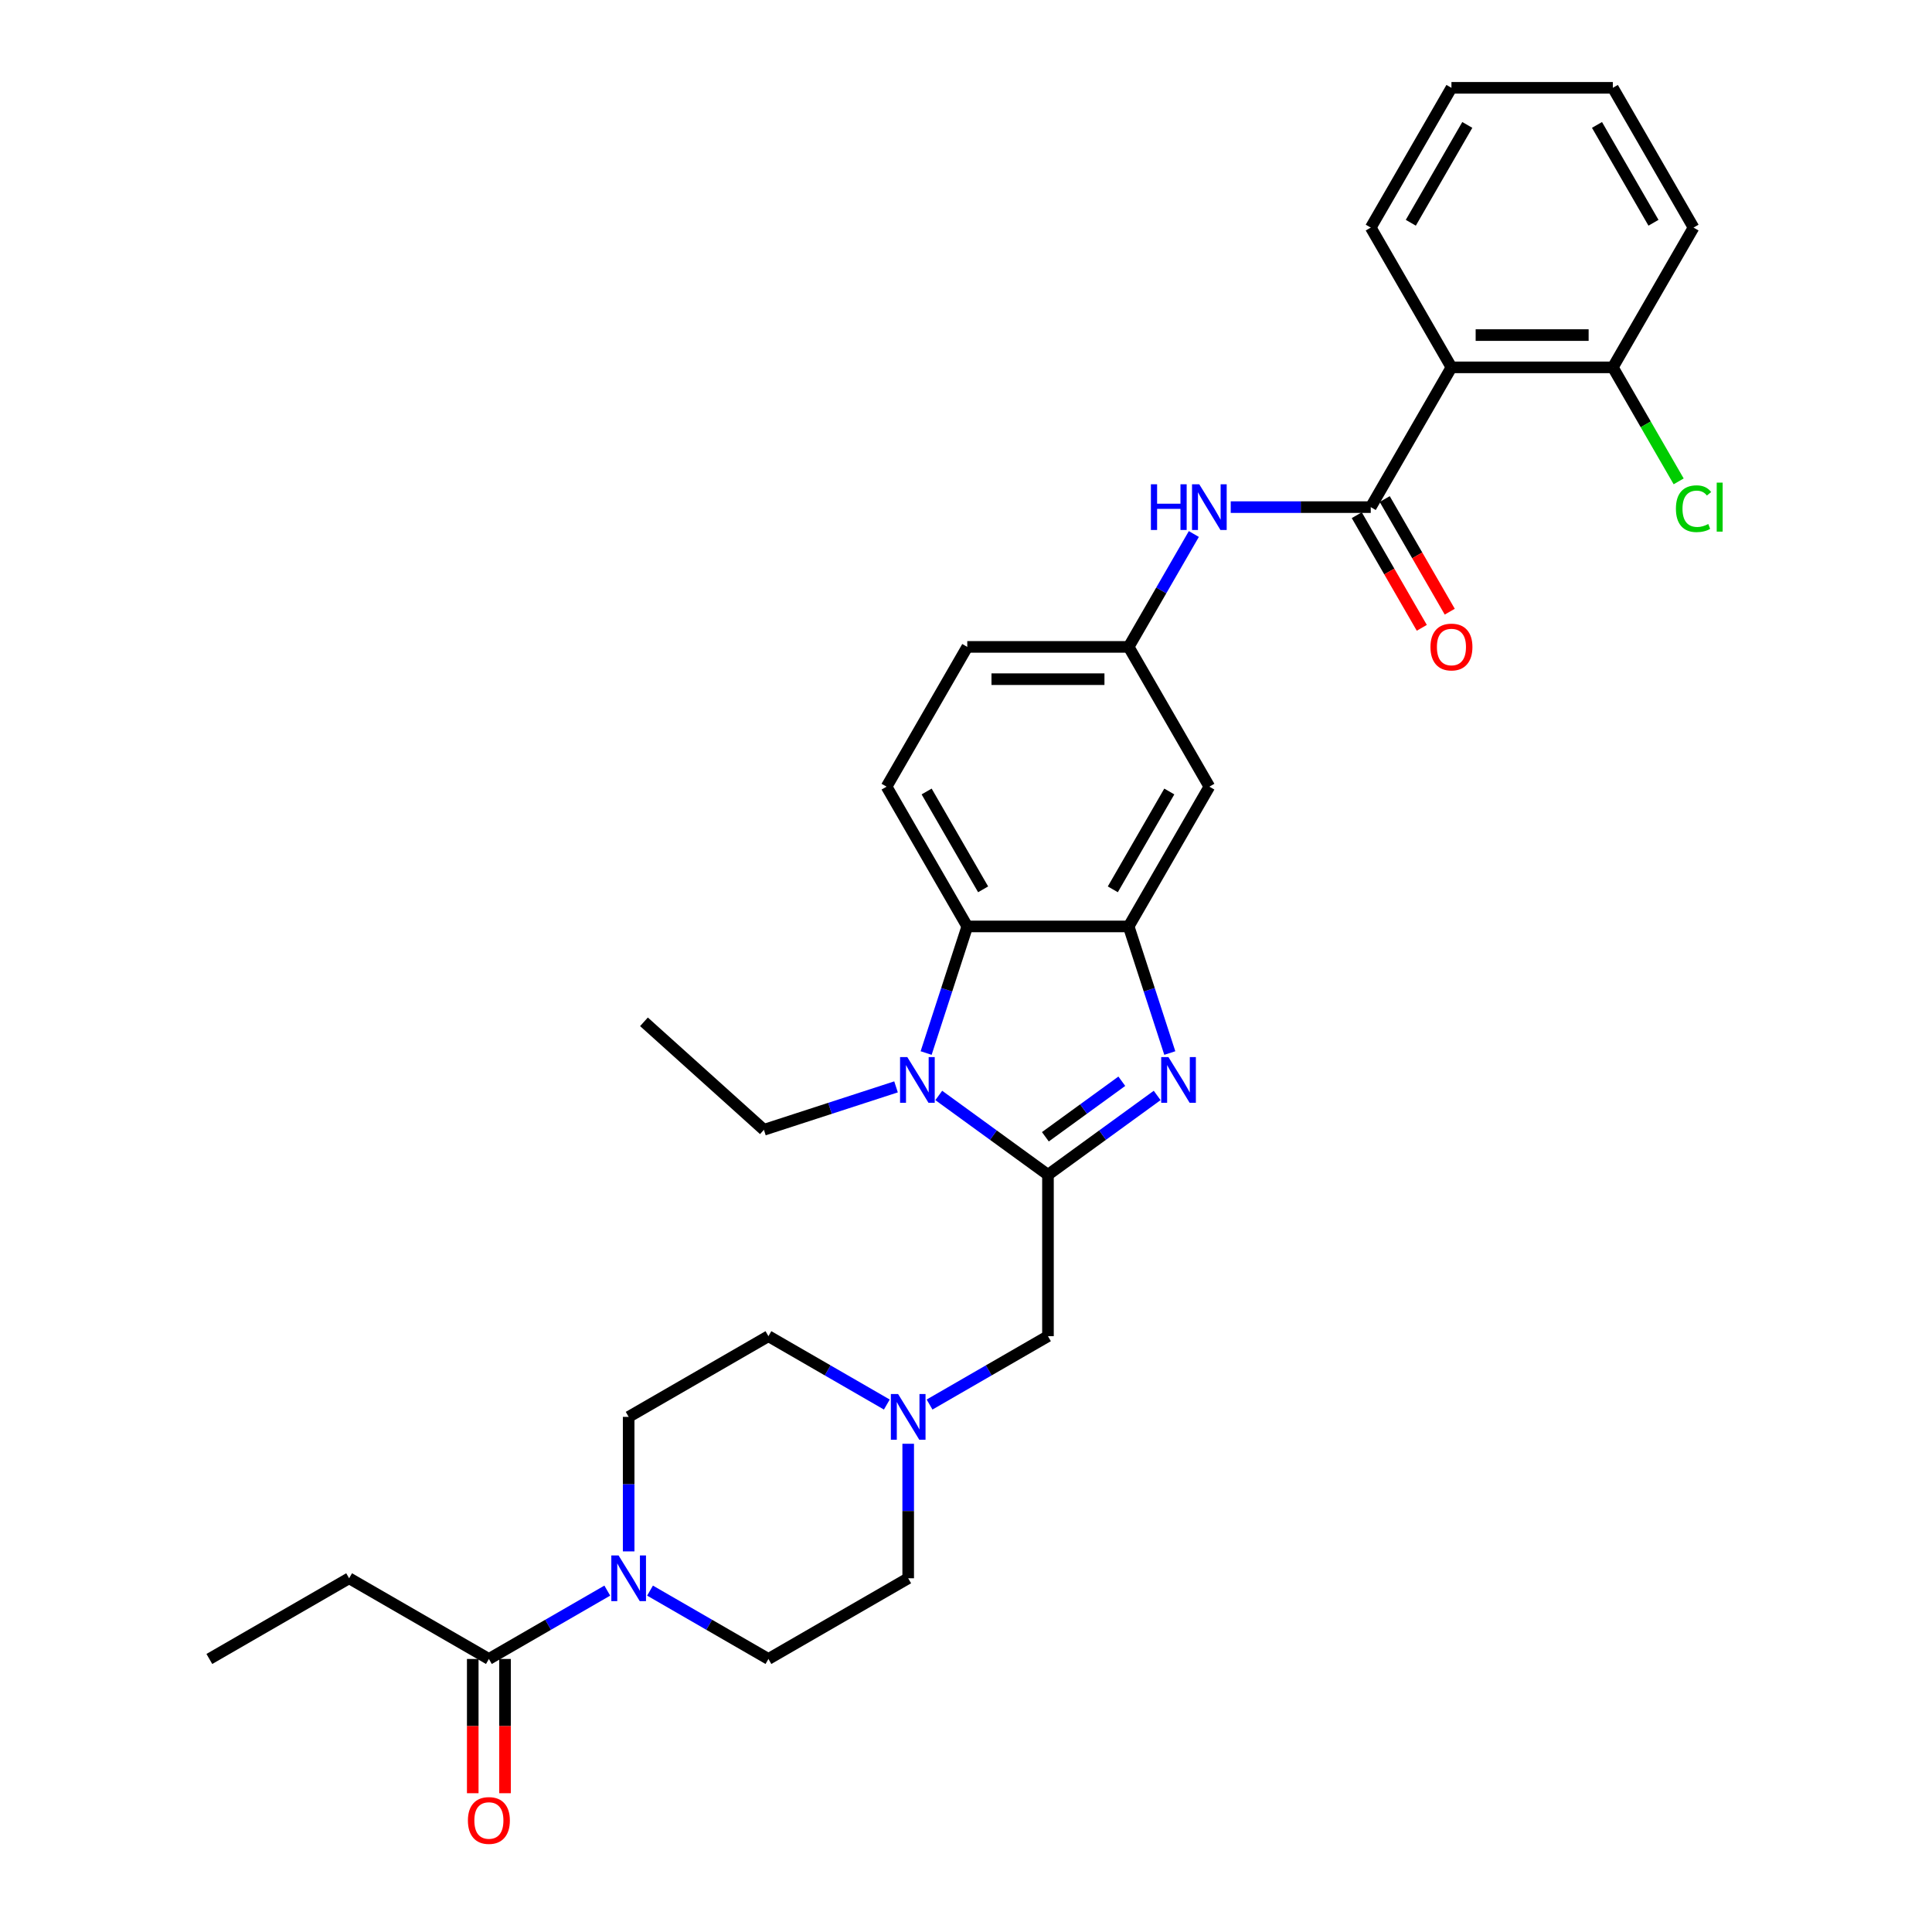 <?xml version='1.0' encoding='iso-8859-1'?>
<svg version='1.1' baseProfile='full'
              xmlns='http://www.w3.org/2000/svg'
                      xmlns:rdkit='http://www.rdkit.org/xml'
                      xmlns:xlink='http://www.w3.org/1999/xlink'
                  xml:space='preserve'
width='1000px' height='1000px' viewBox='0 0 1000 1000'>
<!-- END OF HEADER -->
<rect style='opacity:1.0;fill:#FFFFFF;stroke:none' width='1000' height='1000' x='0' y='0'> </rect>
<path class='bond-0' d='M 542.426,608.071 L 570.687,587.538' style='fill:none;fill-rule:evenodd;stroke:#000000;stroke-width:6px;stroke-linecap:butt;stroke-linejoin:miter;stroke-opacity:1' />
<path class='bond-0' d='M 570.687,587.538 L 598.948,567.005' style='fill:none;fill-rule:evenodd;stroke:#0000FF;stroke-width:6px;stroke-linecap:butt;stroke-linejoin:miter;stroke-opacity:1' />
<path class='bond-0' d='M 541.084,588.394 L 560.867,574.021' style='fill:none;fill-rule:evenodd;stroke:#000000;stroke-width:6px;stroke-linecap:butt;stroke-linejoin:miter;stroke-opacity:1' />
<path class='bond-0' d='M 560.867,574.021 L 580.65,559.648' style='fill:none;fill-rule:evenodd;stroke:#0000FF;stroke-width:6px;stroke-linecap:butt;stroke-linejoin:miter;stroke-opacity:1' />
<path class='bond-1' d='M 542.426,608.071 L 514.165,587.538' style='fill:none;fill-rule:evenodd;stroke:#000000;stroke-width:6px;stroke-linecap:butt;stroke-linejoin:miter;stroke-opacity:1' />
<path class='bond-1' d='M 514.165,587.538 L 485.904,567.005' style='fill:none;fill-rule:evenodd;stroke:#0000FF;stroke-width:6px;stroke-linecap:butt;stroke-linejoin:miter;stroke-opacity:1' />
<path class='bond-10' d='M 542.426,608.071 L 542.426,691.607' style='fill:none;fill-rule:evenodd;stroke:#000000;stroke-width:6px;stroke-linecap:butt;stroke-linejoin:miter;stroke-opacity:1' />
<path class='bond-2' d='M 605.486,545.052 L 594.84,512.287' style='fill:none;fill-rule:evenodd;stroke:#0000FF;stroke-width:6px;stroke-linecap:butt;stroke-linejoin:miter;stroke-opacity:1' />
<path class='bond-2' d='M 594.84,512.287 L 584.194,479.522' style='fill:none;fill-rule:evenodd;stroke:#000000;stroke-width:6px;stroke-linecap:butt;stroke-linejoin:miter;stroke-opacity:1' />
<path class='bond-4' d='M 479.366,545.052 L 490.012,512.287' style='fill:none;fill-rule:evenodd;stroke:#0000FF;stroke-width:6px;stroke-linecap:butt;stroke-linejoin:miter;stroke-opacity:1' />
<path class='bond-4' d='M 490.012,512.287 L 500.658,479.522' style='fill:none;fill-rule:evenodd;stroke:#000000;stroke-width:6px;stroke-linecap:butt;stroke-linejoin:miter;stroke-opacity:1' />
<path class='bond-22' d='M 463.784,562.563 L 429.59,573.673' style='fill:none;fill-rule:evenodd;stroke:#0000FF;stroke-width:6px;stroke-linecap:butt;stroke-linejoin:miter;stroke-opacity:1' />
<path class='bond-22' d='M 429.59,573.673 L 395.396,584.783' style='fill:none;fill-rule:evenodd;stroke:#000000;stroke-width:6px;stroke-linecap:butt;stroke-linejoin:miter;stroke-opacity:1' />
<path class='bond-11' d='M 584.194,479.522 L 625.962,407.177' style='fill:none;fill-rule:evenodd;stroke:#000000;stroke-width:6px;stroke-linecap:butt;stroke-linejoin:miter;stroke-opacity:1' />
<path class='bond-11' d='M 575.99,460.316 L 605.228,409.675' style='fill:none;fill-rule:evenodd;stroke:#000000;stroke-width:6px;stroke-linecap:butt;stroke-linejoin:miter;stroke-opacity:1' />
<path class='bond-31' d='M 584.194,479.522 L 500.658,479.522' style='fill:none;fill-rule:evenodd;stroke:#000000;stroke-width:6px;stroke-linecap:butt;stroke-linejoin:miter;stroke-opacity:1' />
<path class='bond-3' d='M 709.499,262.488 L 673.261,262.488' style='fill:none;fill-rule:evenodd;stroke:#000000;stroke-width:6px;stroke-linecap:butt;stroke-linejoin:miter;stroke-opacity:1' />
<path class='bond-3' d='M 673.261,262.488 L 637.022,262.488' style='fill:none;fill-rule:evenodd;stroke:#0000FF;stroke-width:6px;stroke-linecap:butt;stroke-linejoin:miter;stroke-opacity:1' />
<path class='bond-5' d='M 709.499,262.488 L 751.267,190.144' style='fill:none;fill-rule:evenodd;stroke:#000000;stroke-width:6px;stroke-linecap:butt;stroke-linejoin:miter;stroke-opacity:1' />
<path class='bond-15' d='M 702.264,266.665 L 719.092,295.812' style='fill:none;fill-rule:evenodd;stroke:#000000;stroke-width:6px;stroke-linecap:butt;stroke-linejoin:miter;stroke-opacity:1' />
<path class='bond-15' d='M 719.092,295.812 L 735.92,324.959' style='fill:none;fill-rule:evenodd;stroke:#FF0000;stroke-width:6px;stroke-linecap:butt;stroke-linejoin:miter;stroke-opacity:1' />
<path class='bond-15' d='M 716.733,258.311 L 733.561,287.458' style='fill:none;fill-rule:evenodd;stroke:#000000;stroke-width:6px;stroke-linecap:butt;stroke-linejoin:miter;stroke-opacity:1' />
<path class='bond-15' d='M 733.561,287.458 L 750.389,316.605' style='fill:none;fill-rule:evenodd;stroke:#FF0000;stroke-width:6px;stroke-linecap:butt;stroke-linejoin:miter;stroke-opacity:1' />
<path class='bond-12' d='M 500.658,479.522 L 458.89,407.177' style='fill:none;fill-rule:evenodd;stroke:#000000;stroke-width:6px;stroke-linecap:butt;stroke-linejoin:miter;stroke-opacity:1' />
<path class='bond-12' d='M 508.862,460.316 L 479.624,409.675' style='fill:none;fill-rule:evenodd;stroke:#000000;stroke-width:6px;stroke-linecap:butt;stroke-linejoin:miter;stroke-opacity:1' />
<path class='bond-14' d='M 751.267,190.144 L 834.803,190.144' style='fill:none;fill-rule:evenodd;stroke:#000000;stroke-width:6px;stroke-linecap:butt;stroke-linejoin:miter;stroke-opacity:1' />
<path class='bond-14' d='M 763.797,173.436 L 822.272,173.436' style='fill:none;fill-rule:evenodd;stroke:#000000;stroke-width:6px;stroke-linecap:butt;stroke-linejoin:miter;stroke-opacity:1' />
<path class='bond-24' d='M 751.267,190.144 L 709.499,117.799' style='fill:none;fill-rule:evenodd;stroke:#000000;stroke-width:6px;stroke-linecap:butt;stroke-linejoin:miter;stroke-opacity:1' />
<path class='bond-6' d='M 325.393,802.994 L 325.393,768.184' style='fill:none;fill-rule:evenodd;stroke:#0000FF;stroke-width:6px;stroke-linecap:butt;stroke-linejoin:miter;stroke-opacity:1' />
<path class='bond-6' d='M 325.393,768.184 L 325.393,733.375' style='fill:none;fill-rule:evenodd;stroke:#000000;stroke-width:6px;stroke-linecap:butt;stroke-linejoin:miter;stroke-opacity:1' />
<path class='bond-8' d='M 314.332,823.297 L 283.69,840.988' style='fill:none;fill-rule:evenodd;stroke:#0000FF;stroke-width:6px;stroke-linecap:butt;stroke-linejoin:miter;stroke-opacity:1' />
<path class='bond-8' d='M 283.69,840.988 L 253.048,858.679' style='fill:none;fill-rule:evenodd;stroke:#000000;stroke-width:6px;stroke-linecap:butt;stroke-linejoin:miter;stroke-opacity:1' />
<path class='bond-32' d='M 336.453,823.297 L 367.095,840.988' style='fill:none;fill-rule:evenodd;stroke:#0000FF;stroke-width:6px;stroke-linecap:butt;stroke-linejoin:miter;stroke-opacity:1' />
<path class='bond-32' d='M 367.095,840.988 L 397.737,858.679' style='fill:none;fill-rule:evenodd;stroke:#000000;stroke-width:6px;stroke-linecap:butt;stroke-linejoin:miter;stroke-opacity:1' />
<path class='bond-7' d='M 617.927,276.405 L 601.061,305.619' style='fill:none;fill-rule:evenodd;stroke:#0000FF;stroke-width:6px;stroke-linecap:butt;stroke-linejoin:miter;stroke-opacity:1' />
<path class='bond-7' d='M 601.061,305.619 L 584.194,334.833' style='fill:none;fill-rule:evenodd;stroke:#000000;stroke-width:6px;stroke-linecap:butt;stroke-linejoin:miter;stroke-opacity:1' />
<path class='bond-18' d='M 244.694,858.679 L 244.694,893.422' style='fill:none;fill-rule:evenodd;stroke:#000000;stroke-width:6px;stroke-linecap:butt;stroke-linejoin:miter;stroke-opacity:1' />
<path class='bond-18' d='M 244.694,893.422 L 244.694,928.165' style='fill:none;fill-rule:evenodd;stroke:#FF0000;stroke-width:6px;stroke-linecap:butt;stroke-linejoin:miter;stroke-opacity:1' />
<path class='bond-18' d='M 261.402,858.679 L 261.402,893.422' style='fill:none;fill-rule:evenodd;stroke:#000000;stroke-width:6px;stroke-linecap:butt;stroke-linejoin:miter;stroke-opacity:1' />
<path class='bond-18' d='M 261.402,893.422 L 261.402,928.165' style='fill:none;fill-rule:evenodd;stroke:#FF0000;stroke-width:6px;stroke-linecap:butt;stroke-linejoin:miter;stroke-opacity:1' />
<path class='bond-25' d='M 253.048,858.679 L 180.704,816.911' style='fill:none;fill-rule:evenodd;stroke:#000000;stroke-width:6px;stroke-linecap:butt;stroke-linejoin:miter;stroke-opacity:1' />
<path class='bond-9' d='M 481.142,726.989 L 511.784,709.298' style='fill:none;fill-rule:evenodd;stroke:#0000FF;stroke-width:6px;stroke-linecap:butt;stroke-linejoin:miter;stroke-opacity:1' />
<path class='bond-9' d='M 511.784,709.298 L 542.426,691.607' style='fill:none;fill-rule:evenodd;stroke:#000000;stroke-width:6px;stroke-linecap:butt;stroke-linejoin:miter;stroke-opacity:1' />
<path class='bond-19' d='M 470.082,747.292 L 470.082,782.102' style='fill:none;fill-rule:evenodd;stroke:#0000FF;stroke-width:6px;stroke-linecap:butt;stroke-linejoin:miter;stroke-opacity:1' />
<path class='bond-19' d='M 470.082,782.102 L 470.082,816.911' style='fill:none;fill-rule:evenodd;stroke:#000000;stroke-width:6px;stroke-linecap:butt;stroke-linejoin:miter;stroke-opacity:1' />
<path class='bond-20' d='M 459.021,726.989 L 428.379,709.298' style='fill:none;fill-rule:evenodd;stroke:#0000FF;stroke-width:6px;stroke-linecap:butt;stroke-linejoin:miter;stroke-opacity:1' />
<path class='bond-20' d='M 428.379,709.298 L 397.737,691.607' style='fill:none;fill-rule:evenodd;stroke:#000000;stroke-width:6px;stroke-linecap:butt;stroke-linejoin:miter;stroke-opacity:1' />
<path class='bond-13' d='M 625.962,407.177 L 584.194,334.833' style='fill:none;fill-rule:evenodd;stroke:#000000;stroke-width:6px;stroke-linecap:butt;stroke-linejoin:miter;stroke-opacity:1' />
<path class='bond-21' d='M 458.89,407.177 L 500.658,334.833' style='fill:none;fill-rule:evenodd;stroke:#000000;stroke-width:6px;stroke-linecap:butt;stroke-linejoin:miter;stroke-opacity:1' />
<path class='bond-33' d='M 584.194,334.833 L 500.658,334.833' style='fill:none;fill-rule:evenodd;stroke:#000000;stroke-width:6px;stroke-linecap:butt;stroke-linejoin:miter;stroke-opacity:1' />
<path class='bond-33' d='M 571.664,351.54 L 513.188,351.54' style='fill:none;fill-rule:evenodd;stroke:#000000;stroke-width:6px;stroke-linecap:butt;stroke-linejoin:miter;stroke-opacity:1' />
<path class='bond-23' d='M 834.803,190.144 L 851.838,219.65' style='fill:none;fill-rule:evenodd;stroke:#000000;stroke-width:6px;stroke-linecap:butt;stroke-linejoin:miter;stroke-opacity:1' />
<path class='bond-23' d='M 851.838,219.65 L 868.874,249.156' style='fill:none;fill-rule:evenodd;stroke:#00CC00;stroke-width:6px;stroke-linecap:butt;stroke-linejoin:miter;stroke-opacity:1' />
<path class='bond-26' d='M 834.803,190.144 L 876.571,117.799' style='fill:none;fill-rule:evenodd;stroke:#000000;stroke-width:6px;stroke-linecap:butt;stroke-linejoin:miter;stroke-opacity:1' />
<path class='bond-16' d='M 325.393,733.375 L 397.737,691.607' style='fill:none;fill-rule:evenodd;stroke:#000000;stroke-width:6px;stroke-linecap:butt;stroke-linejoin:miter;stroke-opacity:1' />
<path class='bond-17' d='M 397.737,858.679 L 470.082,816.911' style='fill:none;fill-rule:evenodd;stroke:#000000;stroke-width:6px;stroke-linecap:butt;stroke-linejoin:miter;stroke-opacity:1' />
<path class='bond-27' d='M 395.396,584.783 L 333.317,528.887' style='fill:none;fill-rule:evenodd;stroke:#000000;stroke-width:6px;stroke-linecap:butt;stroke-linejoin:miter;stroke-opacity:1' />
<path class='bond-29' d='M 709.499,117.799 L 751.267,45.455' style='fill:none;fill-rule:evenodd;stroke:#000000;stroke-width:6px;stroke-linecap:butt;stroke-linejoin:miter;stroke-opacity:1' />
<path class='bond-29' d='M 730.233,115.301 L 759.47,64.66' style='fill:none;fill-rule:evenodd;stroke:#000000;stroke-width:6px;stroke-linecap:butt;stroke-linejoin:miter;stroke-opacity:1' />
<path class='bond-28' d='M 180.704,816.911 L 108.359,858.679' style='fill:none;fill-rule:evenodd;stroke:#000000;stroke-width:6px;stroke-linecap:butt;stroke-linejoin:miter;stroke-opacity:1' />
<path class='bond-34' d='M 876.571,117.799 L 834.803,45.455' style='fill:none;fill-rule:evenodd;stroke:#000000;stroke-width:6px;stroke-linecap:butt;stroke-linejoin:miter;stroke-opacity:1' />
<path class='bond-34' d='M 855.837,115.301 L 826.599,64.66' style='fill:none;fill-rule:evenodd;stroke:#000000;stroke-width:6px;stroke-linecap:butt;stroke-linejoin:miter;stroke-opacity:1' />
<path class='bond-30' d='M 751.267,45.455 L 834.803,45.455' style='fill:none;fill-rule:evenodd;stroke:#000000;stroke-width:6px;stroke-linecap:butt;stroke-linejoin:miter;stroke-opacity:1' />
<path  class='atom-1' d='M 604.779 547.14
L 612.531 559.671
Q 613.3 560.907, 614.536 563.146
Q 615.772 565.385, 615.839 565.518
L 615.839 547.14
L 618.98 547.14
L 618.98 570.798
L 615.739 570.798
L 607.419 557.098
Q 606.45 555.494, 605.414 553.656
Q 604.411 551.819, 604.111 551.25
L 604.111 570.798
L 601.037 570.798
L 601.037 547.14
L 604.779 547.14
' fill='#0000FF'/>
<path  class='atom-2' d='M 469.614 547.14
L 477.367 559.671
Q 478.135 560.907, 479.371 563.146
Q 480.608 565.385, 480.675 565.518
L 480.675 547.14
L 483.816 547.14
L 483.816 570.798
L 480.574 570.798
L 472.254 557.098
Q 471.285 555.494, 470.249 553.656
Q 469.247 551.819, 468.946 551.25
L 468.946 570.798
L 465.872 570.798
L 465.872 547.14
L 469.614 547.14
' fill='#0000FF'/>
<path  class='atom-7' d='M 320.163 805.082
L 327.915 817.613
Q 328.684 818.849, 329.92 821.088
Q 331.157 823.327, 331.223 823.46
L 331.223 805.082
L 334.364 805.082
L 334.364 828.74
L 331.123 828.74
L 322.803 815.04
Q 321.834 813.436, 320.798 811.598
Q 319.796 809.76, 319.495 809.192
L 319.495 828.74
L 316.421 828.74
L 316.421 805.082
L 320.163 805.082
' fill='#0000FF'/>
<path  class='atom-8' d='M 595.705 250.659
L 598.913 250.659
L 598.913 260.717
L 611.009 260.717
L 611.009 250.659
L 614.217 250.659
L 614.217 274.317
L 611.009 274.317
L 611.009 263.39
L 598.913 263.39
L 598.913 274.317
L 595.705 274.317
L 595.705 250.659
' fill='#0000FF'/>
<path  class='atom-8' d='M 620.733 250.659
L 628.485 263.19
Q 629.254 264.426, 630.49 266.665
Q 631.726 268.904, 631.793 269.037
L 631.793 250.659
L 634.934 250.659
L 634.934 274.317
L 631.693 274.317
L 623.373 260.617
Q 622.404 259.013, 621.368 257.175
Q 620.365 255.337, 620.065 254.769
L 620.065 274.317
L 616.991 274.317
L 616.991 250.659
L 620.733 250.659
' fill='#0000FF'/>
<path  class='atom-10' d='M 464.852 721.546
L 472.604 734.077
Q 473.373 735.313, 474.609 737.552
Q 475.846 739.791, 475.912 739.924
L 475.912 721.546
L 479.053 721.546
L 479.053 745.204
L 475.812 745.204
L 467.492 731.504
Q 466.523 729.9, 465.487 728.062
Q 464.485 726.224, 464.184 725.656
L 464.184 745.204
L 461.11 745.204
L 461.11 721.546
L 464.852 721.546
' fill='#0000FF'/>
<path  class='atom-16' d='M 740.407 334.899
Q 740.407 329.219, 743.214 326.045
Q 746.021 322.87, 751.267 322.87
Q 756.513 322.87, 759.32 326.045
Q 762.126 329.219, 762.126 334.899
Q 762.126 340.647, 759.286 343.921
Q 756.446 347.162, 751.267 347.162
Q 746.054 347.162, 743.214 343.921
Q 740.407 340.68, 740.407 334.899
M 751.267 344.489
Q 754.875 344.489, 756.813 342.083
Q 758.785 339.644, 758.785 334.899
Q 758.785 330.255, 756.813 327.916
Q 754.875 325.543, 751.267 325.543
Q 747.658 325.543, 745.686 327.882
Q 743.748 330.221, 743.748 334.899
Q 743.748 339.678, 745.686 342.083
Q 747.658 344.489, 751.267 344.489
' fill='#FF0000'/>
<path  class='atom-19' d='M 242.188 942.282
Q 242.188 936.602, 244.995 933.427
Q 247.802 930.253, 253.048 930.253
Q 258.294 930.253, 261.101 933.427
Q 263.908 936.602, 263.908 942.282
Q 263.908 948.03, 261.068 951.304
Q 258.227 954.545, 253.048 954.545
Q 247.835 954.545, 244.995 951.304
Q 242.188 948.063, 242.188 942.282
M 253.048 951.872
Q 256.657 951.872, 258.595 949.466
Q 260.566 947.027, 260.566 942.282
Q 260.566 937.638, 258.595 935.299
Q 256.657 932.926, 253.048 932.926
Q 249.439 932.926, 247.468 935.265
Q 245.53 937.604, 245.53 942.282
Q 245.53 947.061, 247.468 949.466
Q 249.439 951.872, 253.048 951.872
' fill='#FF0000'/>
<path  class='atom-24' d='M 867.449 263.307
Q 867.449 257.426, 870.189 254.352
Q 872.962 251.244, 878.208 251.244
Q 883.087 251.244, 885.693 254.686
L 883.488 256.49
Q 881.583 253.984, 878.208 253.984
Q 874.633 253.984, 872.728 256.39
Q 870.857 258.762, 870.857 263.307
Q 870.857 267.985, 872.795 270.391
Q 874.767 272.796, 878.576 272.796
Q 881.182 272.796, 884.223 271.226
L 885.159 273.732
Q 883.922 274.534, 882.051 275.002
Q 880.18 275.47, 878.108 275.47
Q 872.962 275.47, 870.189 272.329
Q 867.449 269.188, 867.449 263.307
' fill='#00CC00'/>
<path  class='atom-24' d='M 888.567 249.807
L 891.641 249.807
L 891.641 275.169
L 888.567 275.169
L 888.567 249.807
' fill='#00CC00'/>
</svg>
